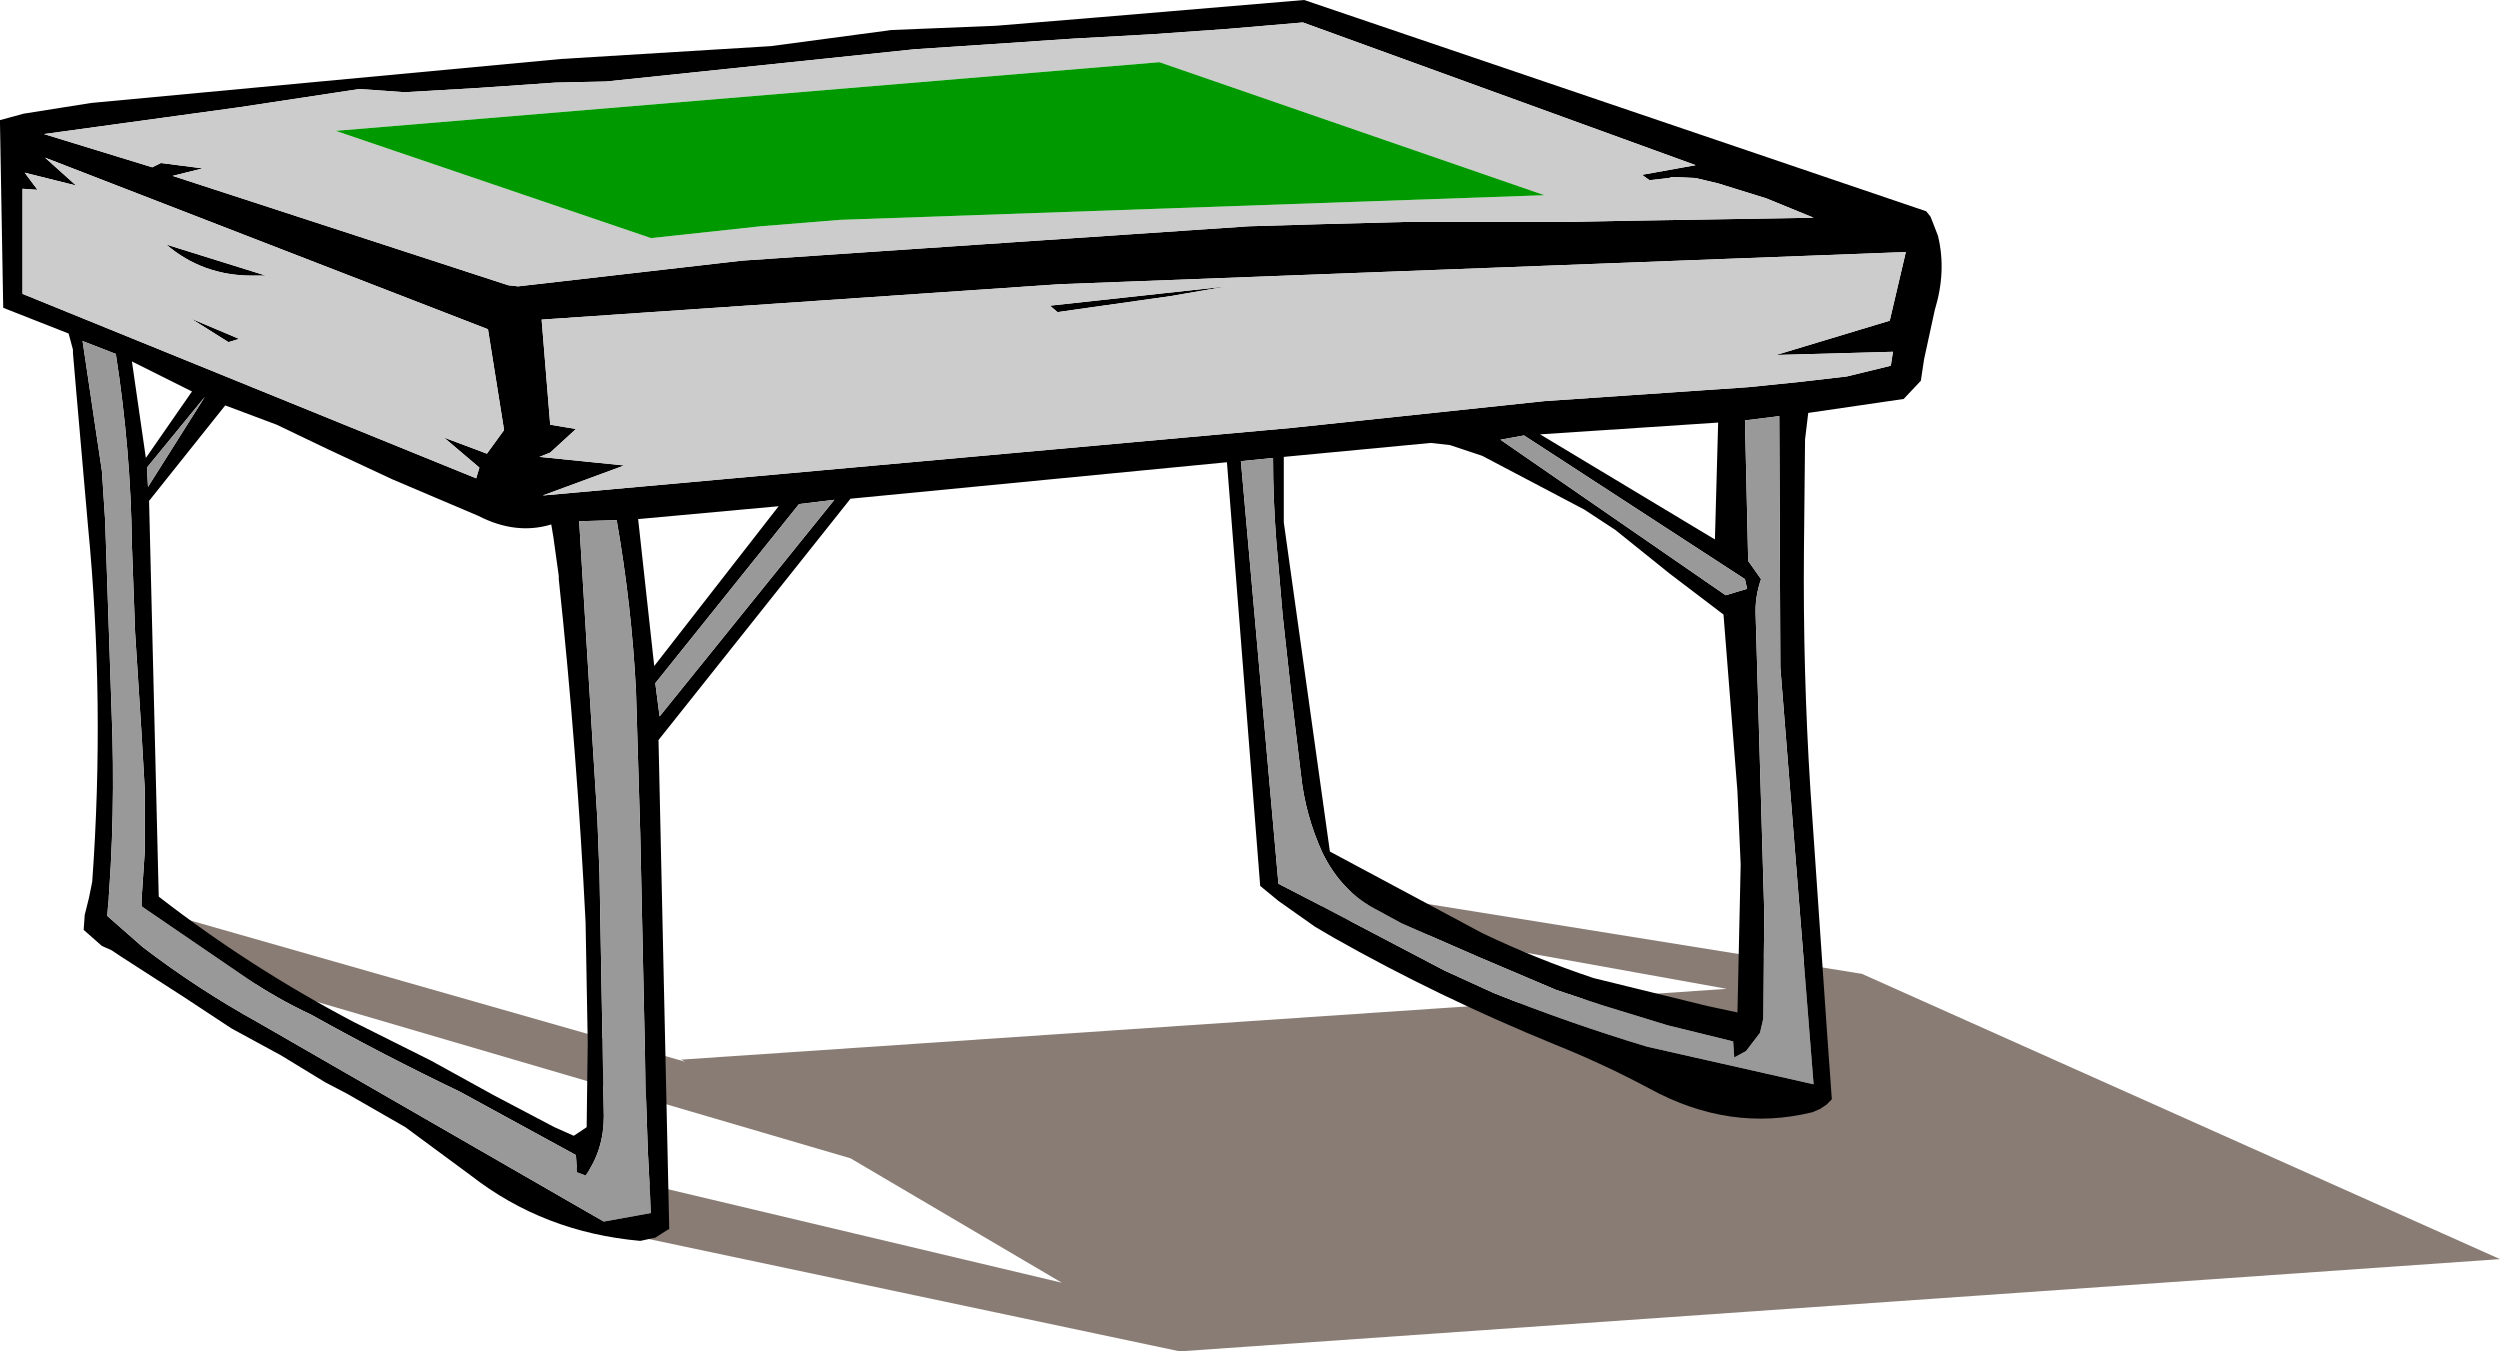 <?xml version="1.0" encoding="UTF-8" standalone="no"?>
<svg xmlns:xlink="http://www.w3.org/1999/xlink" height="63.0px" width="116.55px" xmlns="http://www.w3.org/2000/svg">
  <g transform="matrix(1.0, 0.0, 0.0, 1.0, 45.2, 29.0)">
    <path d="M71.35 29.7 L9.8 34.0 -16.2 28.5 -22.45 24.45 4.3 30.8 -5.55 25.0 -35.05 16.35 -40.75 12.65 -13.25 20.5 -13.45 20.4 35.3 17.1 16.7 13.75 15.8 12.25 41.6 16.4 71.35 29.7" fill="#897c74" fill-rule="evenodd" stroke="none"/>
    <path d="M6.1 -28.2 L15.6 -29.0 44.6 -19.15 44.8 -18.9 44.9 -18.65 45.15 -18.0 Q45.55 -16.35 45.0 -14.55 L44.5 -12.25 44.35 -11.25 43.55 -10.4 39.1 -9.75 38.95 -8.5 38.95 -8.35 38.9 -3.35 Q38.85 2.25 39.2 7.8 L39.95 18.75 40.2 22.25 39.95 22.5 39.65 22.7 39.3 22.85 Q35.45 23.8 31.7 21.75 29.55 20.6 27.3 19.7 21.8 17.45 16.95 14.7 L16.1 14.2 14.4 13.0 13.55 12.3 12.0 -7.45 -5.55 -5.75 -14.5 5.5 -14.0 28.3 -14.1 28.35 -14.65 28.7 -15.35 28.85 Q-19.85 28.45 -23.25 25.8 L-26.3 23.55 -29.0 22.0 -30.05 21.45 -32.1 20.2 -34.4 18.95 -36.6 17.5 -39.55 15.6 -40.0 15.3 -40.45 15.1 -41.3 14.35 -41.25 13.65 -41.05 12.85 -40.9 12.1 Q-40.3 3.75 -41.1 -4.5 L-41.65 -10.8 -41.8 -12.55 -41.8 -12.7 -42.0 -13.45 -45.05 -14.65 -45.2 -23.25 -45.2 -23.4 -44.1 -23.7 -40.95 -24.2 -19.05 -26.25 -9.25 -26.85 -3.65 -27.6 1.25 -27.8 6.1 -28.2 M4.1 -14.45 L3.75 -14.75 12.0 -15.65 9.4 -15.2 4.1 -14.45 M8.45 -27.4 L4.85 -27.2 -2.6 -26.7 -16.95 -25.2 -19.3 -25.15 -22.9 -24.9 -26.35 -24.7 -28.45 -24.85 -34.05 -24.0 -43.15 -22.75 -38.1 -21.2 -37.7 -21.4 -35.75 -21.15 -37.15 -20.8 -21.5 -15.7 -21.05 -15.65 -10.6 -16.85 13.0 -18.45 16.4 -18.55 20.2 -18.65 23.9 -18.65 27.6 -18.65 30.25 -18.7 39.35 -18.85 37.15 -19.75 34.9 -20.45 33.85 -20.7 32.75 -20.75 32.6 -20.7 31.7 -20.6 31.35 -20.85 33.85 -21.3 15.55 -27.95 15.5 -27.95 12.0 -27.65 8.45 -27.4 M14.3 -3.8 Q14.15 -5.75 14.15 -7.65 L12.65 -7.5 14.4 12.2 16.05 13.05 22.15 16.25 24.45 17.3 Q27.95 18.7 31.6 19.8 L39.35 21.55 37.8 2.1 37.75 -9.6 36.15 -9.4 36.3 -2.85 36.9 -2.0 Q36.6 -1.15 36.65 -0.25 L37.05 13.6 37.0 18.5 36.85 19.15 36.2 20.0 35.65 20.3 35.6 19.55 32.55 18.8 29.45 17.85 27.35 17.15 23.7 15.6 20.15 14.05 19.05 13.45 Q17.35 12.6 16.45 10.75 15.65 9.0 15.45 7.1 L15.0 3.35 14.6 -0.3 14.3 -3.8 M14.65 -7.7 L14.65 -4.65 16.8 10.7 23.9 14.5 Q26.4 15.7 29.1 16.6 L34.4 17.9 35.8 18.2 35.95 11.3 35.8 7.9 35.15 -0.35 32.65 -2.25 30.1 -4.3 28.65 -5.25 23.9 -7.75 22.4 -8.25 21.5 -8.35 14.65 -7.7 M25.85 -8.7 L24.75 -8.5 35.25 -1.25 36.25 -1.55 36.15 -2.0 25.85 -8.7 M36.3 -10.95 L38.75 -11.2 40.9 -11.45 42.95 -11.95 43.05 -12.6 37.6 -12.45 42.9 -14.05 43.65 -17.25 4.2 -15.75 -19.95 -14.1 -19.55 -9.2 -18.35 -9.0 -19.55 -7.9 -20.05 -7.7 -16.1 -7.3 -19.9 -5.9 15.0 -9.05 26.8 -10.3 36.3 -10.95 M34.75 -3.85 L34.9 -9.3 26.6 -8.75 34.75 -3.85 M-43.45 -20.15 L-44.15 -20.2 -44.15 -15.3 -23.0 -6.7 -22.85 -7.2 -24.5 -8.6 -22.5 -7.85 -21.7 -8.95 -22.45 -13.65 -43.1 -21.65 -41.65 -20.35 -44.05 -20.95 -43.45 -20.15 M-41.35 -13.1 L-40.75 -9.05 -40.45 -7.05 -40.3 -4.75 -40.0 4.1 Q-39.8 9.05 -40.2 13.7 L-38.55 15.15 Q-36.0 17.1 -33.2 18.65 L-17.05 27.95 -14.85 27.55 -15.0 24.6 -15.1 21.6 -15.35 9.9 -15.55 3.2 Q-15.75 -0.75 -16.45 -4.75 L-18.2 -4.7 -17.55 6.0 -17.35 9.2 -17.25 11.8 -17.05 23.05 Q-17.05 24.6 -17.9 25.8 L-18.3 25.65 -18.35 24.85 -23.75 21.9 Q-27.3 20.2 -30.7 18.3 -32.3 17.55 -33.7 16.6 L-38.6 13.25 -38.6 12.95 -38.45 10.7 -38.45 7.8 -38.6 5.2 -38.9 0.5 -39.05 -3.6 Q-39.1 -8.0 -39.8 -12.5 L-41.35 -13.1 M-34.05 -13.2 L-34.55 -13.05 -36.3 -14.15 -34.05 -13.2 M-32.8 -16.15 L-33.45 -16.15 Q-35.75 -16.15 -37.45 -17.6 L-32.8 -16.15 M-32.3 -9.2 L-34.7 -10.1 -38.25 -5.65 -37.8 12.8 Q-33.55 16.1 -28.7 18.65 L-25.1 20.45 -22.2 22.05 -19.35 23.55 -18.45 23.95 -17.85 23.55 -17.8 19.6 -17.9 14.0 Q-18.3 6.0 -19.15 -2.0 L-19.15 -2.15 -19.4 -3.95 -19.45 -4.25 -19.5 -4.55 Q-21.15 -4.05 -22.9 -4.95 L-26.9 -6.65 -29.9 -8.05 -32.3 -9.2 M-38.3 -6.3 L-35.65 -10.5 -38.35 -7.2 -38.3 -6.3 M-36.25 -10.75 L-39.05 -12.15 -38.4 -7.65 -36.25 -10.75 M-6.3 -5.7 L-7.95 -5.5 -14.65 2.85 -14.45 4.4 -6.3 -5.7 M-8.9 -5.4 L-15.45 -4.8 -14.7 2.05 -8.9 -5.4" fill="#000000" fill-rule="evenodd" stroke="none"/>
    <path d="M8.45 -27.4 L12.0 -27.65 15.5 -27.95 15.55 -27.95 33.85 -21.3 31.35 -20.85 31.7 -20.6 32.6 -20.7 32.75 -20.75 33.85 -20.7 34.9 -20.45 37.15 -19.75 39.35 -18.85 30.25 -18.7 27.6 -18.65 23.9 -18.65 20.2 -18.65 16.4 -18.55 13.0 -18.45 -10.6 -16.85 -21.05 -15.65 -21.5 -15.7 -37.15 -20.8 -35.75 -21.15 -37.7 -21.4 -38.1 -21.2 -43.15 -22.75 -34.05 -24.0 -28.45 -24.85 -26.35 -24.7 -22.9 -24.9 -19.3 -25.15 -16.95 -25.2 -2.6 -26.7 4.85 -27.2 8.45 -27.4 M4.1 -14.45 L9.4 -15.2 12.0 -15.65 3.75 -14.75 4.1 -14.45 M36.3 -10.95 L26.8 -10.3 15.0 -9.05 -19.9 -5.9 -16.1 -7.3 -20.05 -7.7 -19.55 -7.9 -18.35 -9.0 -19.55 -9.2 -19.95 -14.1 4.2 -15.75 43.65 -17.25 42.9 -14.05 37.6 -12.45 43.05 -12.6 42.95 -11.95 40.9 -11.45 38.75 -11.2 36.3 -10.95 M8.85 -26.1 L-29.55 -22.9 -14.85 -17.9 -9.75 -18.45 -6.05 -18.75 26.8 -19.9 8.85 -26.1 M-43.45 -20.15 L-44.05 -20.95 -41.65 -20.35 -43.1 -21.65 -22.45 -13.65 -21.7 -8.95 -22.5 -7.85 -24.5 -8.6 -22.85 -7.2 -23.0 -6.7 -44.15 -15.3 -44.15 -20.2 -43.45 -20.15 M-32.8 -16.15 L-37.45 -17.6 Q-35.75 -16.15 -33.45 -16.15 L-32.8 -16.15 M-34.05 -13.2 L-36.3 -14.15 -34.55 -13.05 -34.05 -13.2" fill="#cccccc" fill-rule="evenodd" stroke="none"/>
    <path d="M14.3 -3.8 L14.6 -0.3 15.0 3.35 15.45 7.1 Q15.65 9.0 16.45 10.75 17.35 12.6 19.05 13.45 L20.15 14.05 23.7 15.6 27.35 17.15 29.45 17.85 32.55 18.8 35.6 19.55 35.65 20.3 36.2 20.0 36.85 19.15 37.0 18.5 37.05 13.6 36.65 -0.25 Q36.6 -1.15 36.9 -2.0 L36.3 -2.85 36.15 -9.4 37.75 -9.6 37.8 2.1 39.35 21.55 31.6 19.8 Q27.95 18.7 24.45 17.3 L22.15 16.25 16.05 13.05 14.4 12.2 12.65 -7.5 14.15 -7.65 Q14.15 -5.75 14.3 -3.8 M25.85 -8.7 L36.15 -2.0 36.25 -1.55 35.25 -1.25 24.75 -8.5 25.85 -8.7 M-41.35 -13.1 L-39.8 -12.5 Q-39.1 -8.0 -39.05 -3.6 L-38.9 0.5 -38.6 5.2 -38.45 7.8 -38.45 10.7 -38.6 12.95 -38.6 13.25 -33.7 16.6 Q-32.3 17.55 -30.7 18.3 -27.3 20.2 -23.75 21.9 L-18.35 24.85 -18.3 25.65 -17.9 25.8 Q-17.05 24.6 -17.05 23.05 L-17.25 11.8 -17.35 9.2 -17.55 6.0 -18.2 -4.7 -16.45 -4.75 Q-15.75 -0.75 -15.55 3.2 L-15.35 9.9 -15.1 21.6 -15.0 24.6 -14.85 27.55 -17.05 27.95 -33.2 18.65 Q-36.0 17.1 -38.55 15.15 L-40.2 13.7 Q-39.8 9.05 -40.0 4.1 L-40.3 -4.75 -40.45 -7.05 -40.75 -9.05 -41.35 -13.1 M-38.3 -6.3 L-38.35 -7.2 -35.65 -10.5 -38.3 -6.3 M-6.3 -5.7 L-14.45 4.4 -14.65 2.85 -7.95 -5.5 -6.3 -5.7" fill="#999999" fill-rule="evenodd" stroke="none"/>
    <path d="M8.85 -26.1 L26.8 -19.9 -6.05 -18.75 -9.75 -18.45 -14.85 -17.9 -29.55 -22.9 8.85 -26.1" fill="#009900" fill-rule="evenodd" stroke="none"/>
  </g>
</svg>
